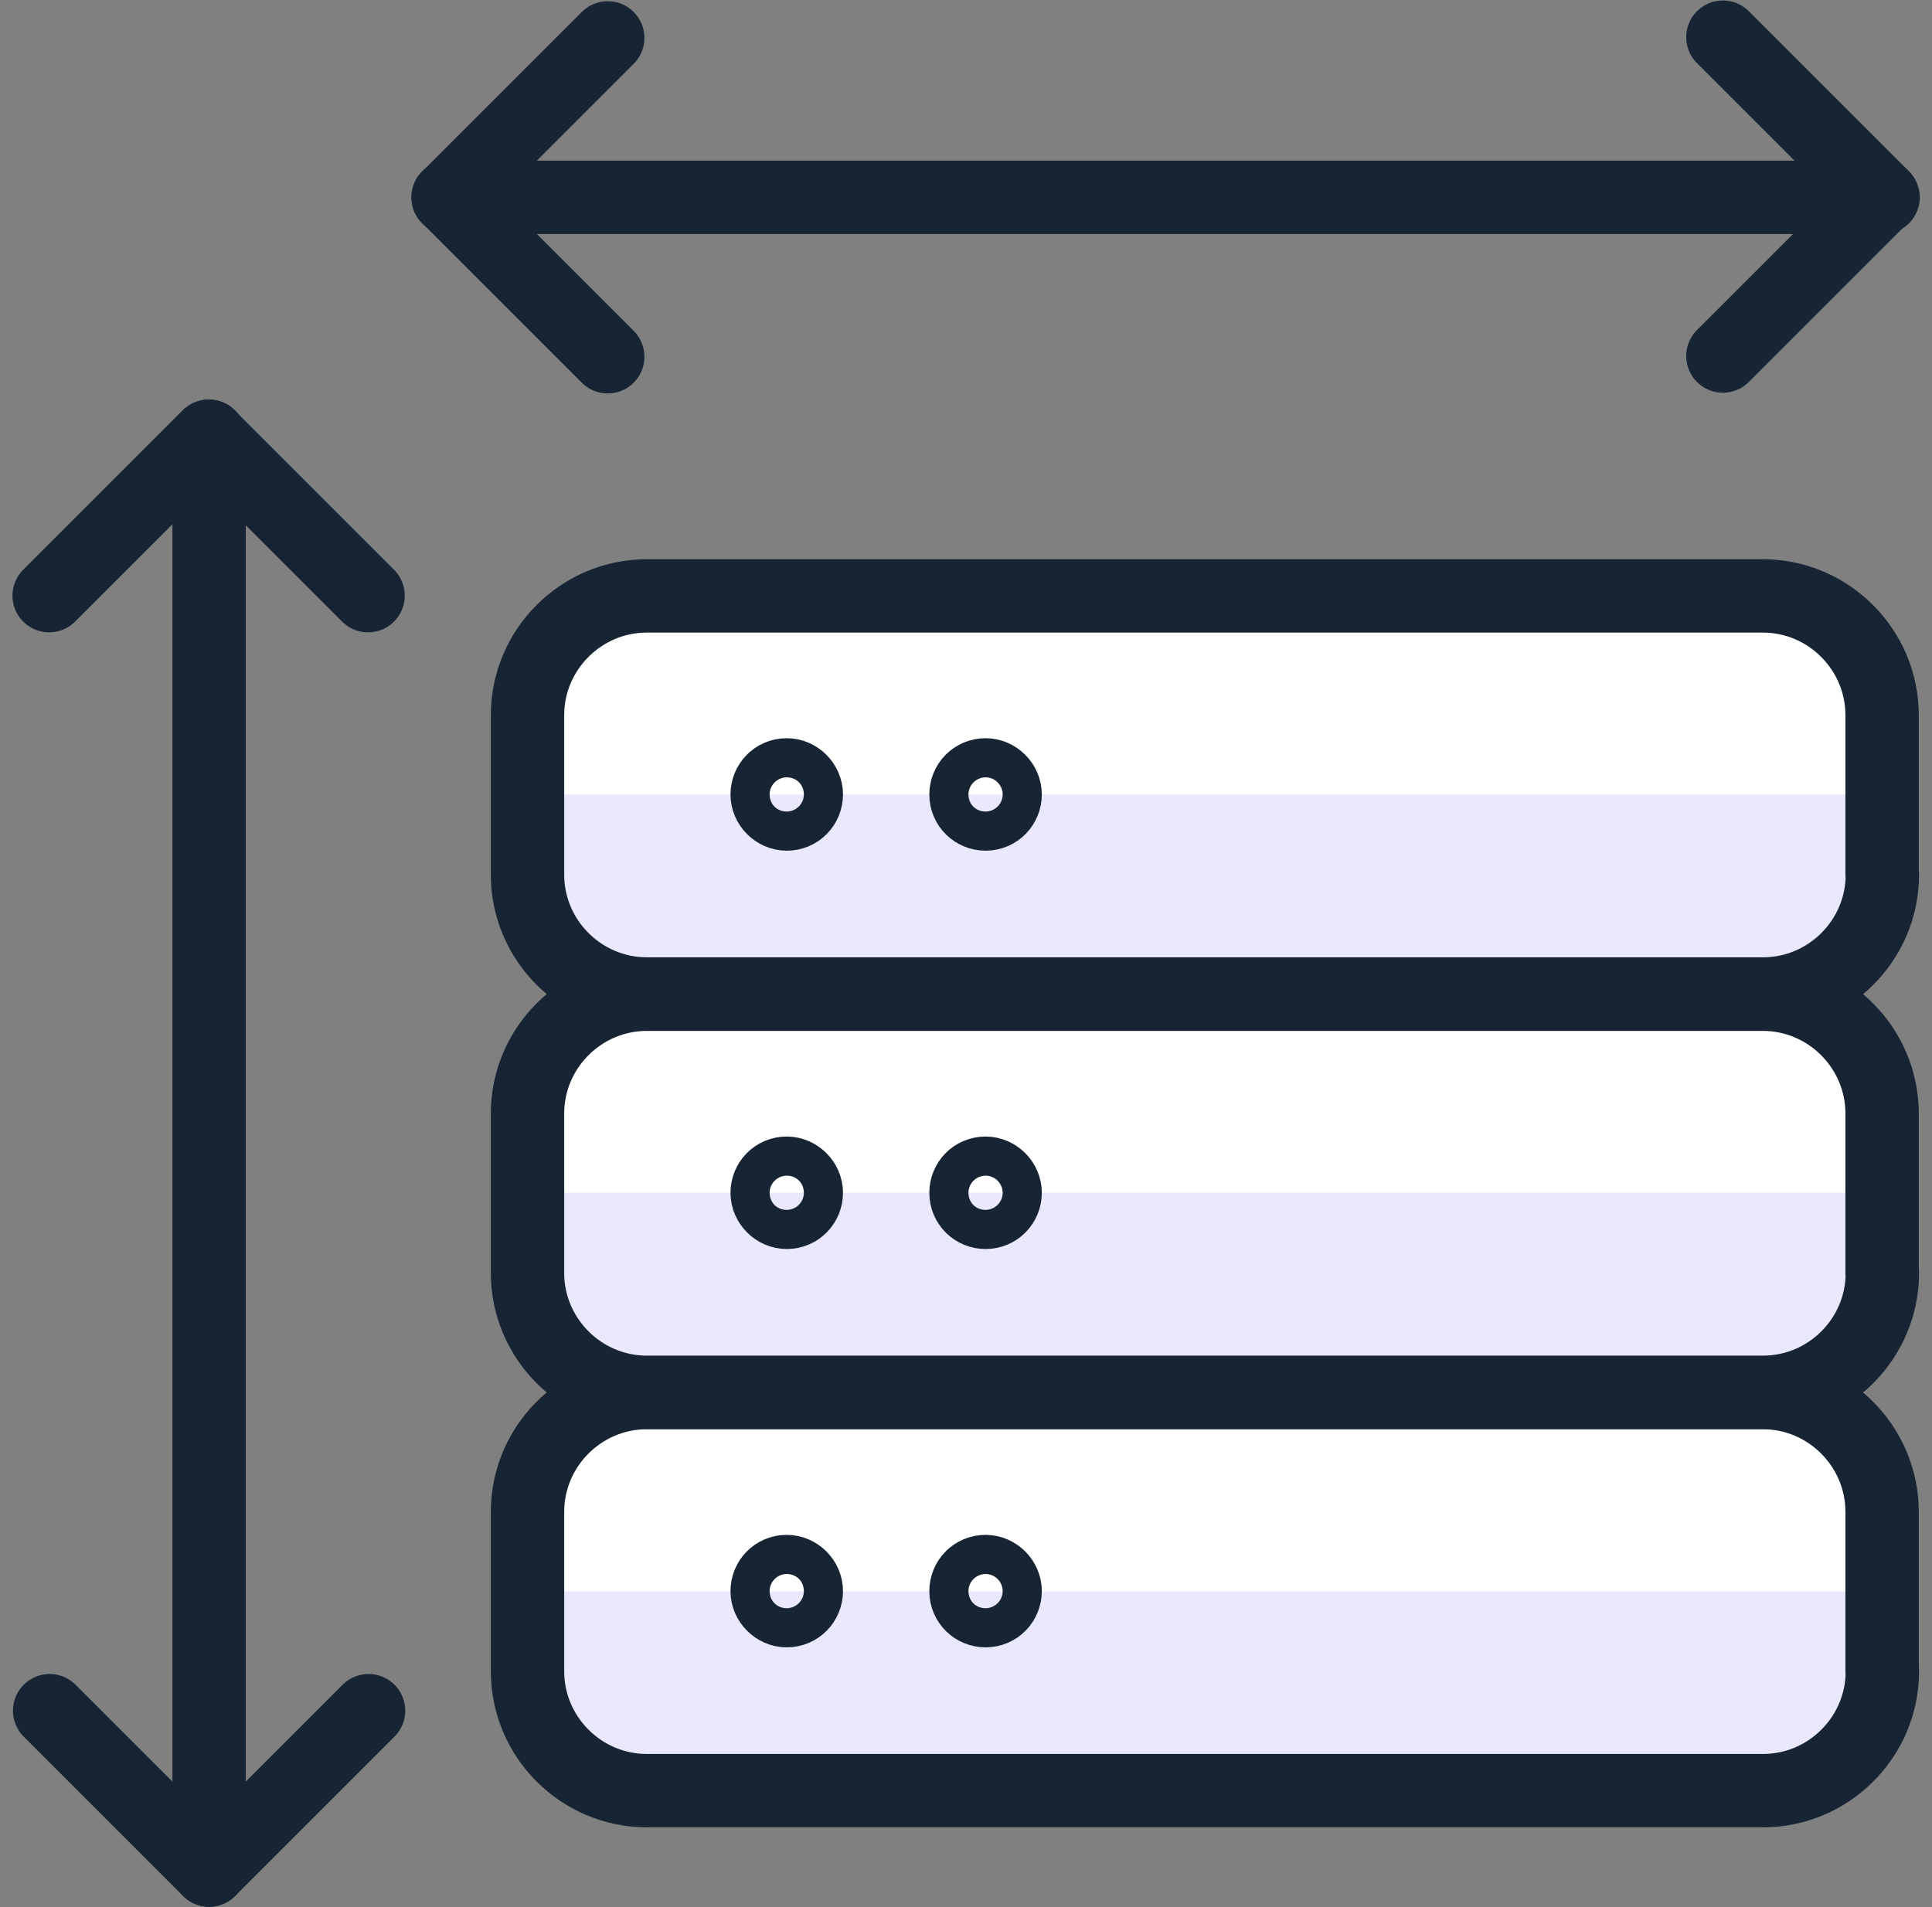 <svg xmlns="http://www.w3.org/2000/svg" width="79" height="78" viewBox="0 0 79 78" fill="none"><rect x="0" y="0" width="79" height="78" fill="#808080" stroke="none"/><path d="M8.55 76.48V17.84" stroke="#172433" stroke-width="3" stroke-linecap="round" stroke-linejoin="round"></path><path d="M2.03 69.96L8.55 76.48L15.07 69.96" stroke="#172433" stroke-width="3" stroke-linecap="round" stroke-linejoin="round"></path><path d="M15.05 24.36L8.53 17.84L2.01 24.36" stroke="#172433" stroke-width="3" stroke-linecap="round" stroke-linejoin="round"></path><path d="M18.32 8.07H77" stroke="#172433" stroke-width="3" stroke-linecap="round" stroke-linejoin="round"></path><path d="M24.85 1.55L18.33 8.07L24.85 14.59" stroke="#172433" stroke-width="3" stroke-linecap="round" stroke-linejoin="round"></path><path d="M70.45 14.56L76.97 8.04L70.45 1.52" stroke="#172433" stroke-width="3" stroke-linecap="round" stroke-linejoin="round"></path><path d="M76.97 68.35C76.97 71.04 74.77 73.23 72.09 73.23H26.45C23.76 73.23 21.57 71.03 21.57 68.35V61.83C21.57 59.14 23.77 56.95 26.45 56.95H72.08C74.77 56.95 76.96 59.15 76.96 61.83V68.35H76.97Z" fill="#EAE8FF"></path><path d="M76.97 65.08V61.83C76.97 59.14 74.77 56.95 72.09 56.95H26.45C23.76 56.95 21.57 59.15 21.57 61.83V65.08H76.97Z" fill="white"></path><path d="M76.97 68.35C76.97 71.04 74.77 73.23 72.09 73.23H26.45C23.76 73.23 21.57 71.03 21.57 68.35V61.83C21.57 59.14 23.77 56.95 26.45 56.95H72.08C74.77 56.95 76.96 59.15 76.96 61.83V68.35H76.97Z" stroke="#172433" stroke-width="3" stroke-linecap="round" stroke-linejoin="round"></path><path d="M76.97 52.06C76.97 54.75 74.77 56.94 72.09 56.94H26.45C23.76 56.94 21.57 54.74 21.57 52.06V45.54C21.57 42.85 23.77 40.66 26.45 40.66H72.08C74.77 40.66 76.96 42.86 76.96 45.54V52.06H76.97Z" fill="#EAE8FF"></path><path d="M76.97 48.78V45.53C76.97 42.84 74.77 40.65 72.09 40.65H26.45C23.76 40.65 21.57 42.85 21.57 45.53V48.78H76.97Z" fill="white"></path><path d="M32.17 64.27C31.71 64.27 31.37 64.64 31.37 65.07C31.37 65.5 31.74 65.87 32.17 65.87C32.63 65.87 32.97 65.5 32.97 65.07C32.97 64.64 32.6 64.27 32.17 64.27Z" stroke="#172433" stroke-width="3" stroke-linecap="round" stroke-linejoin="round"></path><path d="M40.3 64.27C39.84 64.27 39.5 64.64 39.5 65.07C39.5 65.53 39.87 65.87 40.3 65.87C40.76 65.87 41.1 65.5 41.1 65.07C41.1 64.64 40.73 64.27 40.3 64.27Z" stroke="#172433" stroke-width="3" stroke-linecap="round" stroke-linejoin="round"></path><path d="M32.17 47.98C31.71 47.98 31.37 48.35 31.37 48.78C31.37 49.21 31.74 49.58 32.17 49.58C32.63 49.58 32.97 49.21 32.97 48.78C32.97 48.35 32.6 47.98 32.17 47.98Z" stroke="#172433" stroke-width="3" stroke-linecap="round" stroke-linejoin="round"></path><path d="M40.3 47.98C39.84 47.98 39.5 48.35 39.5 48.78C39.5 49.24 39.87 49.58 40.3 49.58C40.76 49.58 41.1 49.21 41.1 48.78C41.1 48.35 40.73 47.98 40.3 47.98Z" stroke="#172433" stroke-width="3" stroke-linecap="round" stroke-linejoin="round"></path><path d="M76.97 52.06C76.97 54.75 74.77 56.94 72.09 56.94H26.45C23.76 56.94 21.57 54.74 21.57 52.06V45.54C21.57 42.85 23.77 40.66 26.45 40.66H72.08C74.77 40.66 76.96 42.86 76.96 45.54V52.06H76.97Z" stroke="#172433" stroke-width="3" stroke-linecap="round" stroke-linejoin="round"></path><path d="M76.97 35.77C76.97 38.46 74.77 40.65 72.09 40.65H26.45C23.76 40.65 21.57 38.45 21.57 35.77V29.25C21.57 26.56 23.77 24.37 26.45 24.37H72.08C74.77 24.37 76.96 26.57 76.96 29.25V35.77H76.97Z" fill="#EAE8FF"></path><path d="M76.97 32.49V29.24C76.97 26.55 74.77 24.36 72.09 24.36H26.45C23.76 24.36 21.57 26.56 21.57 29.24V32.49H76.97Z" fill="white"></path><path d="M32.17 31.69C31.71 31.69 31.37 32.06 31.37 32.49C31.37 32.92 31.74 33.29 32.17 33.29C32.63 33.29 32.97 32.92 32.97 32.49C32.97 32.06 32.6 31.69 32.17 31.69Z" stroke="#172433" stroke-width="3" stroke-linecap="round" stroke-linejoin="round"></path><path d="M40.3 31.69C39.84 31.69 39.5 32.06 39.5 32.49C39.5 32.95 39.87 33.29 40.3 33.29C40.76 33.29 41.1 32.92 41.1 32.49C41.1 32.06 40.73 31.69 40.3 31.69Z" stroke="#172433" stroke-width="3" stroke-linecap="round" stroke-linejoin="round"></path><path d="M76.97 35.77C76.97 38.46 74.77 40.65 72.09 40.65H26.45C23.76 40.65 21.57 38.45 21.57 35.77V29.25C21.57 26.56 23.77 24.37 26.45 24.37H72.08C74.77 24.37 76.96 26.57 76.96 29.25V35.77H76.97Z" stroke="#172433" stroke-width="3" stroke-linecap="round" stroke-linejoin="round"></path></svg>